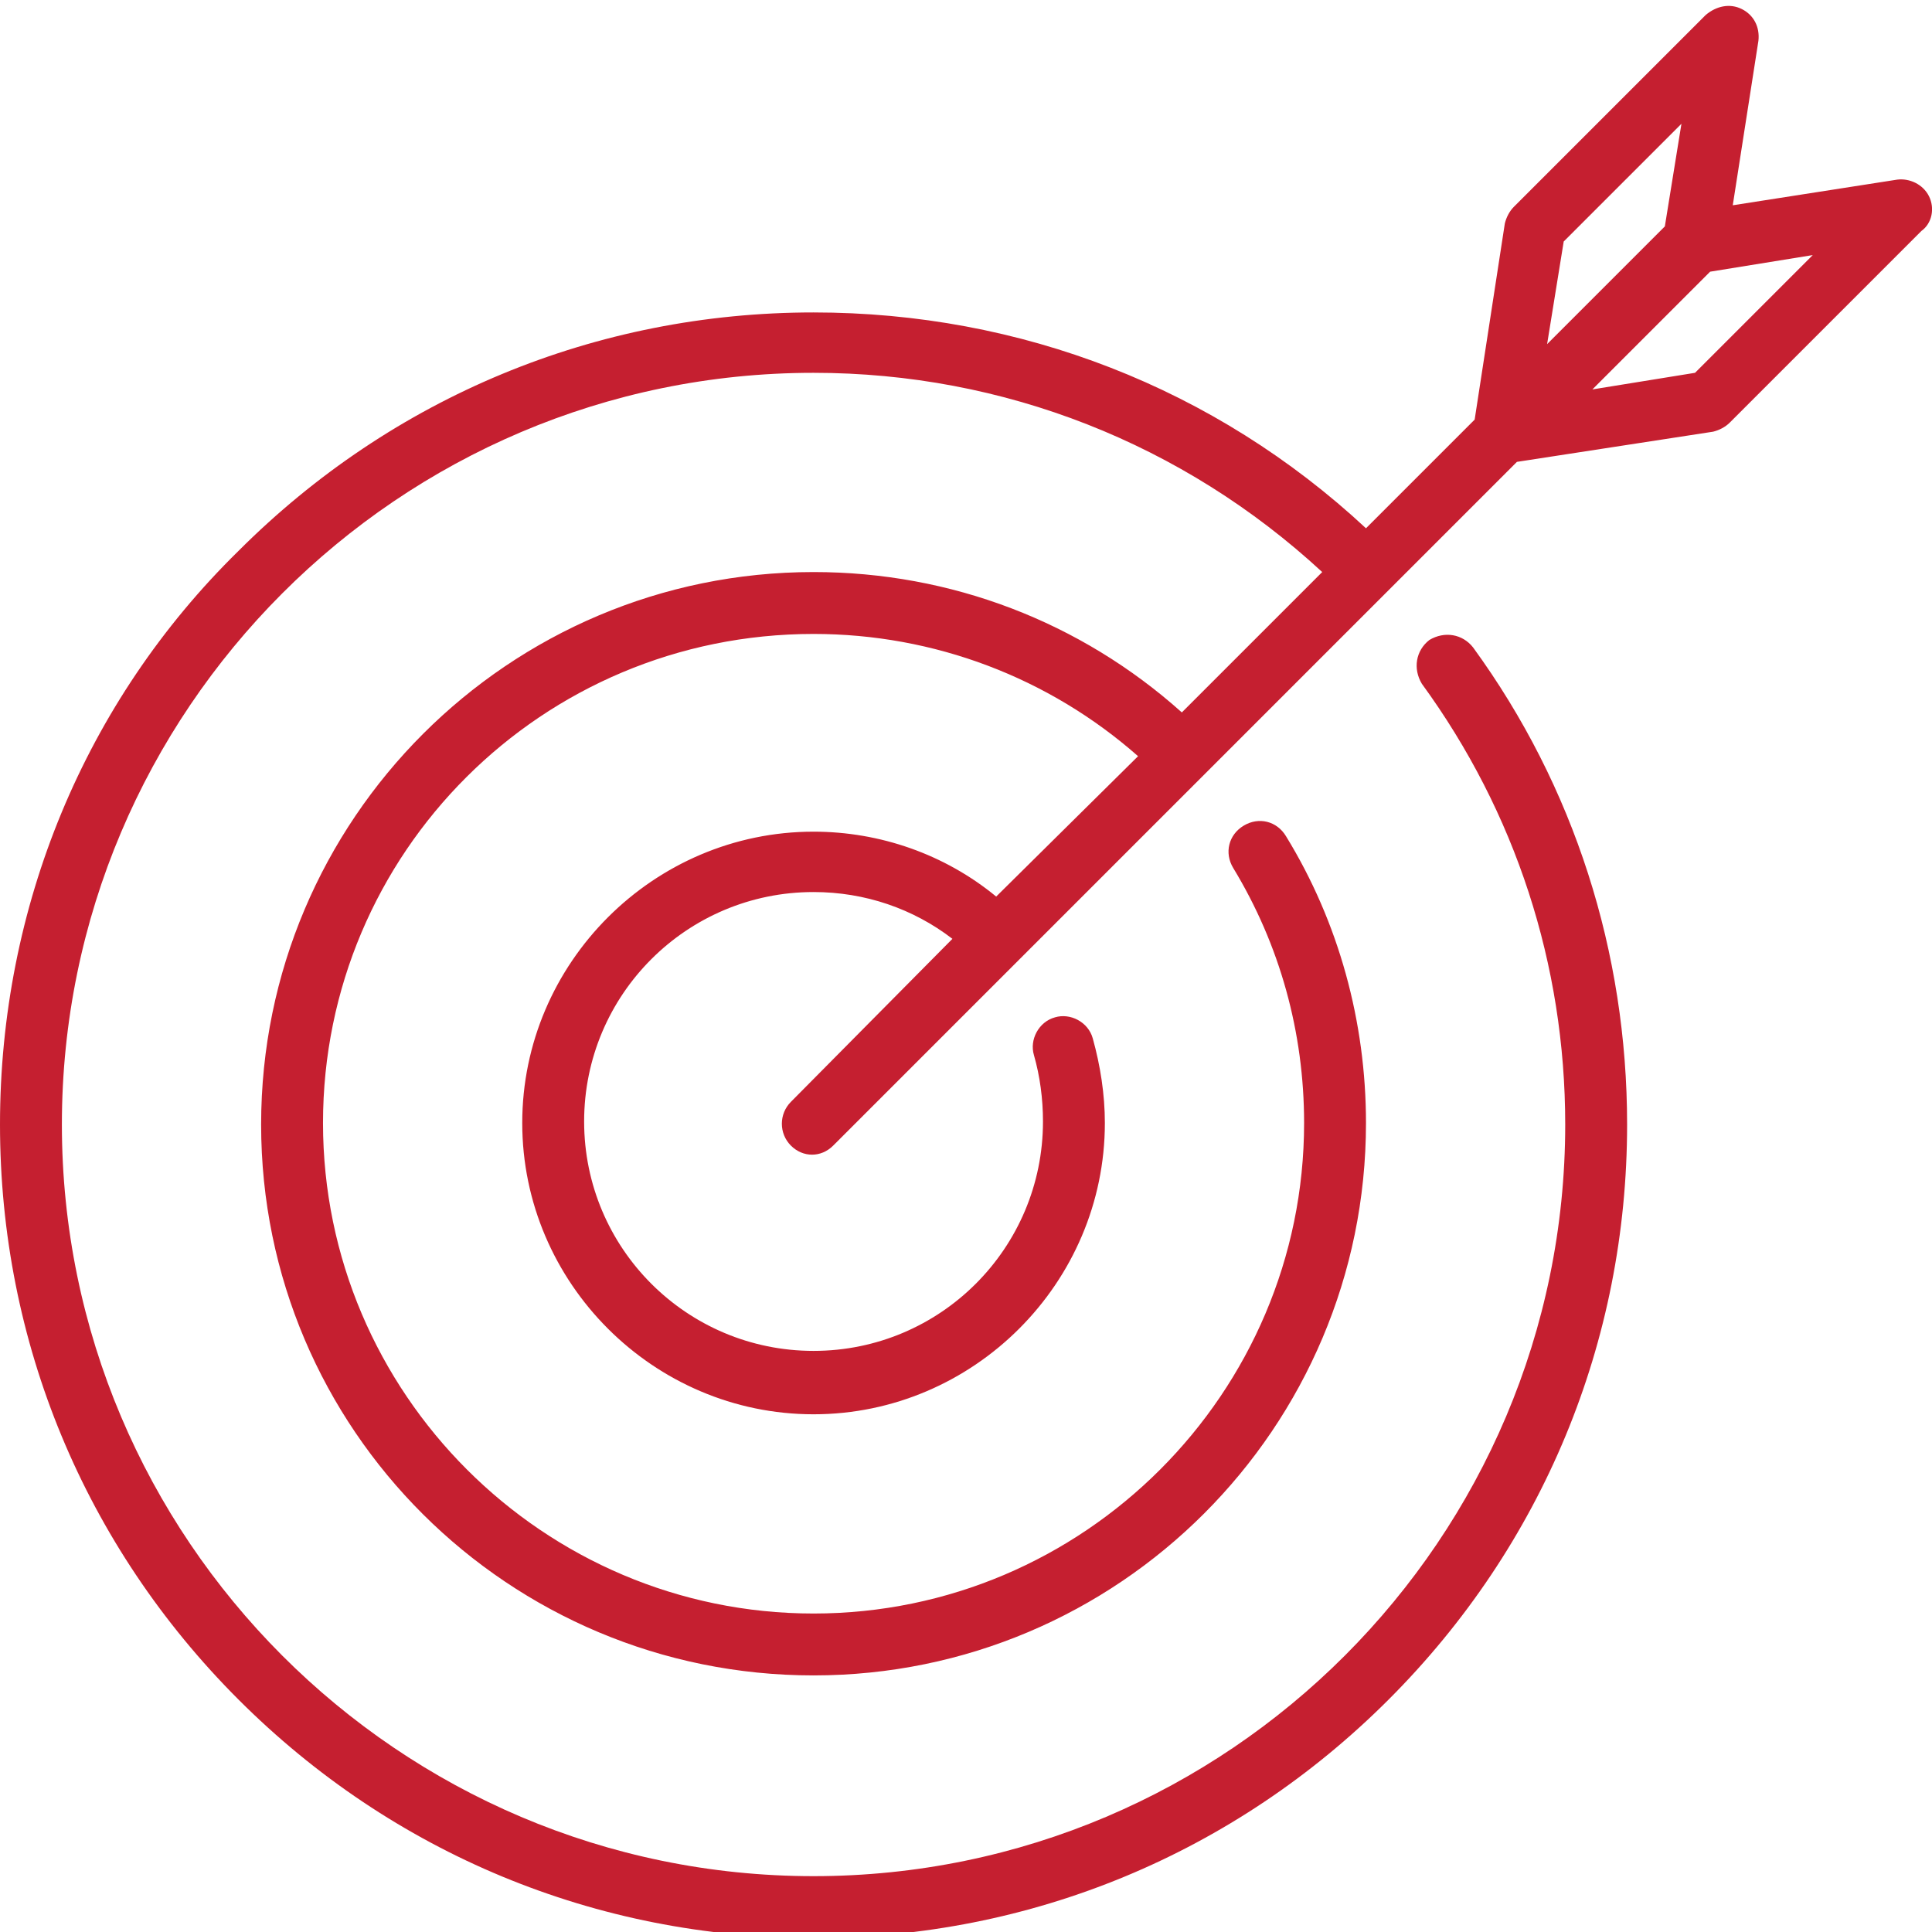 <?xml version="1.0" encoding="utf-8"?>
<!-- Generator: Adobe Illustrator 23.0.0, SVG Export Plug-In . SVG Version: 6.00 Build 0)  -->
<svg version="1.1" id="Capa_1" xmlns="http://www.w3.org/2000/svg" xmlns:xlink="http://www.w3.org/1999/xlink" x="0px" y="0px"
	 viewBox="0 0 128 128" style="enable-background:new 0 0 128 128;" xml:space="preserve">
<style type="text/css">
	.st0{fill:#C51F30;}
</style>
<g>
	<g>
		<path class="st0" d="M127.8,13c-0.4-0.8-1.3-1.2-2.1-1.1l-10.9,1.7l1.7-10.9c0.1-0.9-0.3-1.7-1.1-2.1c-0.8-0.4-1.7-0.2-2.4,0.4
			l-12.7,12.7c-0.3,0.3-0.5,0.7-0.6,1.1l-2,13L90.5,35c-10-9.3-22.9-14.3-36.6-14.3c-14.4,0-27.9,5.6-38.1,15.8
			C5.6,46.5,0,60.1,0,74.5s5.6,27.9,15.8,38.1c10.2,10.2,23.7,15.8,38.1,15.8c14.4,0,27.9-5.6,38.1-15.8
			c10.2-10.2,15.8-23.7,15.8-38.1c0-11.4-3.5-22.4-10.2-31.6c-0.7-0.9-1.9-1.1-2.9-0.5c-0.9,0.7-1.1,1.9-0.5,2.9
			c6.2,8.5,9.5,18.6,9.5,29.2c0,27.4-22.3,49.8-49.8,49.8S4.1,101.9,4.1,74.5s22.3-49.8,49.8-49.8c12.6,0,24.5,4.7,33.7,13.2
			l-9.3,9.3c-6.7-6-15.3-9.3-24.4-9.3c-20.2,0-36.6,16.4-36.6,36.6S33.7,111,53.9,111s36.6-16.4,36.6-36.6c0-6.7-1.8-13.3-5.3-19
			c-0.6-1-1.8-1.3-2.8-0.7c-1,0.6-1.3,1.8-0.7,2.8c3.1,5.1,4.7,10.9,4.7,16.9c0,17.9-14.6,32.5-32.5,32.5
			c-17.9,0-32.5-14.6-32.5-32.5C21.4,56.5,35.9,42,53.9,42c8,0,15.6,2.9,21.5,8.1L66,59.4c-3.4-2.8-7.7-4.3-12.1-4.3
			c-10.6,0-19.3,8.7-19.3,19.3c0,10.6,8.7,19.3,19.3,19.3s19.3-8.7,19.3-19.3c0-1.9-0.3-3.8-0.8-5.6c-0.3-1.1-1.5-1.7-2.5-1.4
			c-1.1,0.3-1.7,1.5-1.4,2.5c0.4,1.4,0.6,2.9,0.6,4.4c0,8.4-6.8,15.2-15.2,15.2c-8.4,0-15.2-6.8-15.2-15.2c0-8.4,6.8-15.2,15.2-15.2
			c3.4,0,6.6,1.1,9.2,3.1L52.4,73c-0.8,0.8-0.8,2.1,0,2.9c0.4,0.4,0.9,0.6,1.4,0.6c0.5,0,1-0.2,1.4-0.6l36.6-36.6l8.7-8.7l13-2
			c0.4-0.1,0.8-0.3,1.1-0.6l12.7-12.7C128,14.8,128.2,13.8,127.8,13L127.8,13z M103.6,16l7.8-7.8l-1.1,6.8l-7.8,7.8L103.6,16z
			 M112.3,24.7l-6.8,1.1l7.8-7.8l6.8-1.1L112.3,24.7z M112.3,24.7"/>
	</g>
</g>
</svg>
